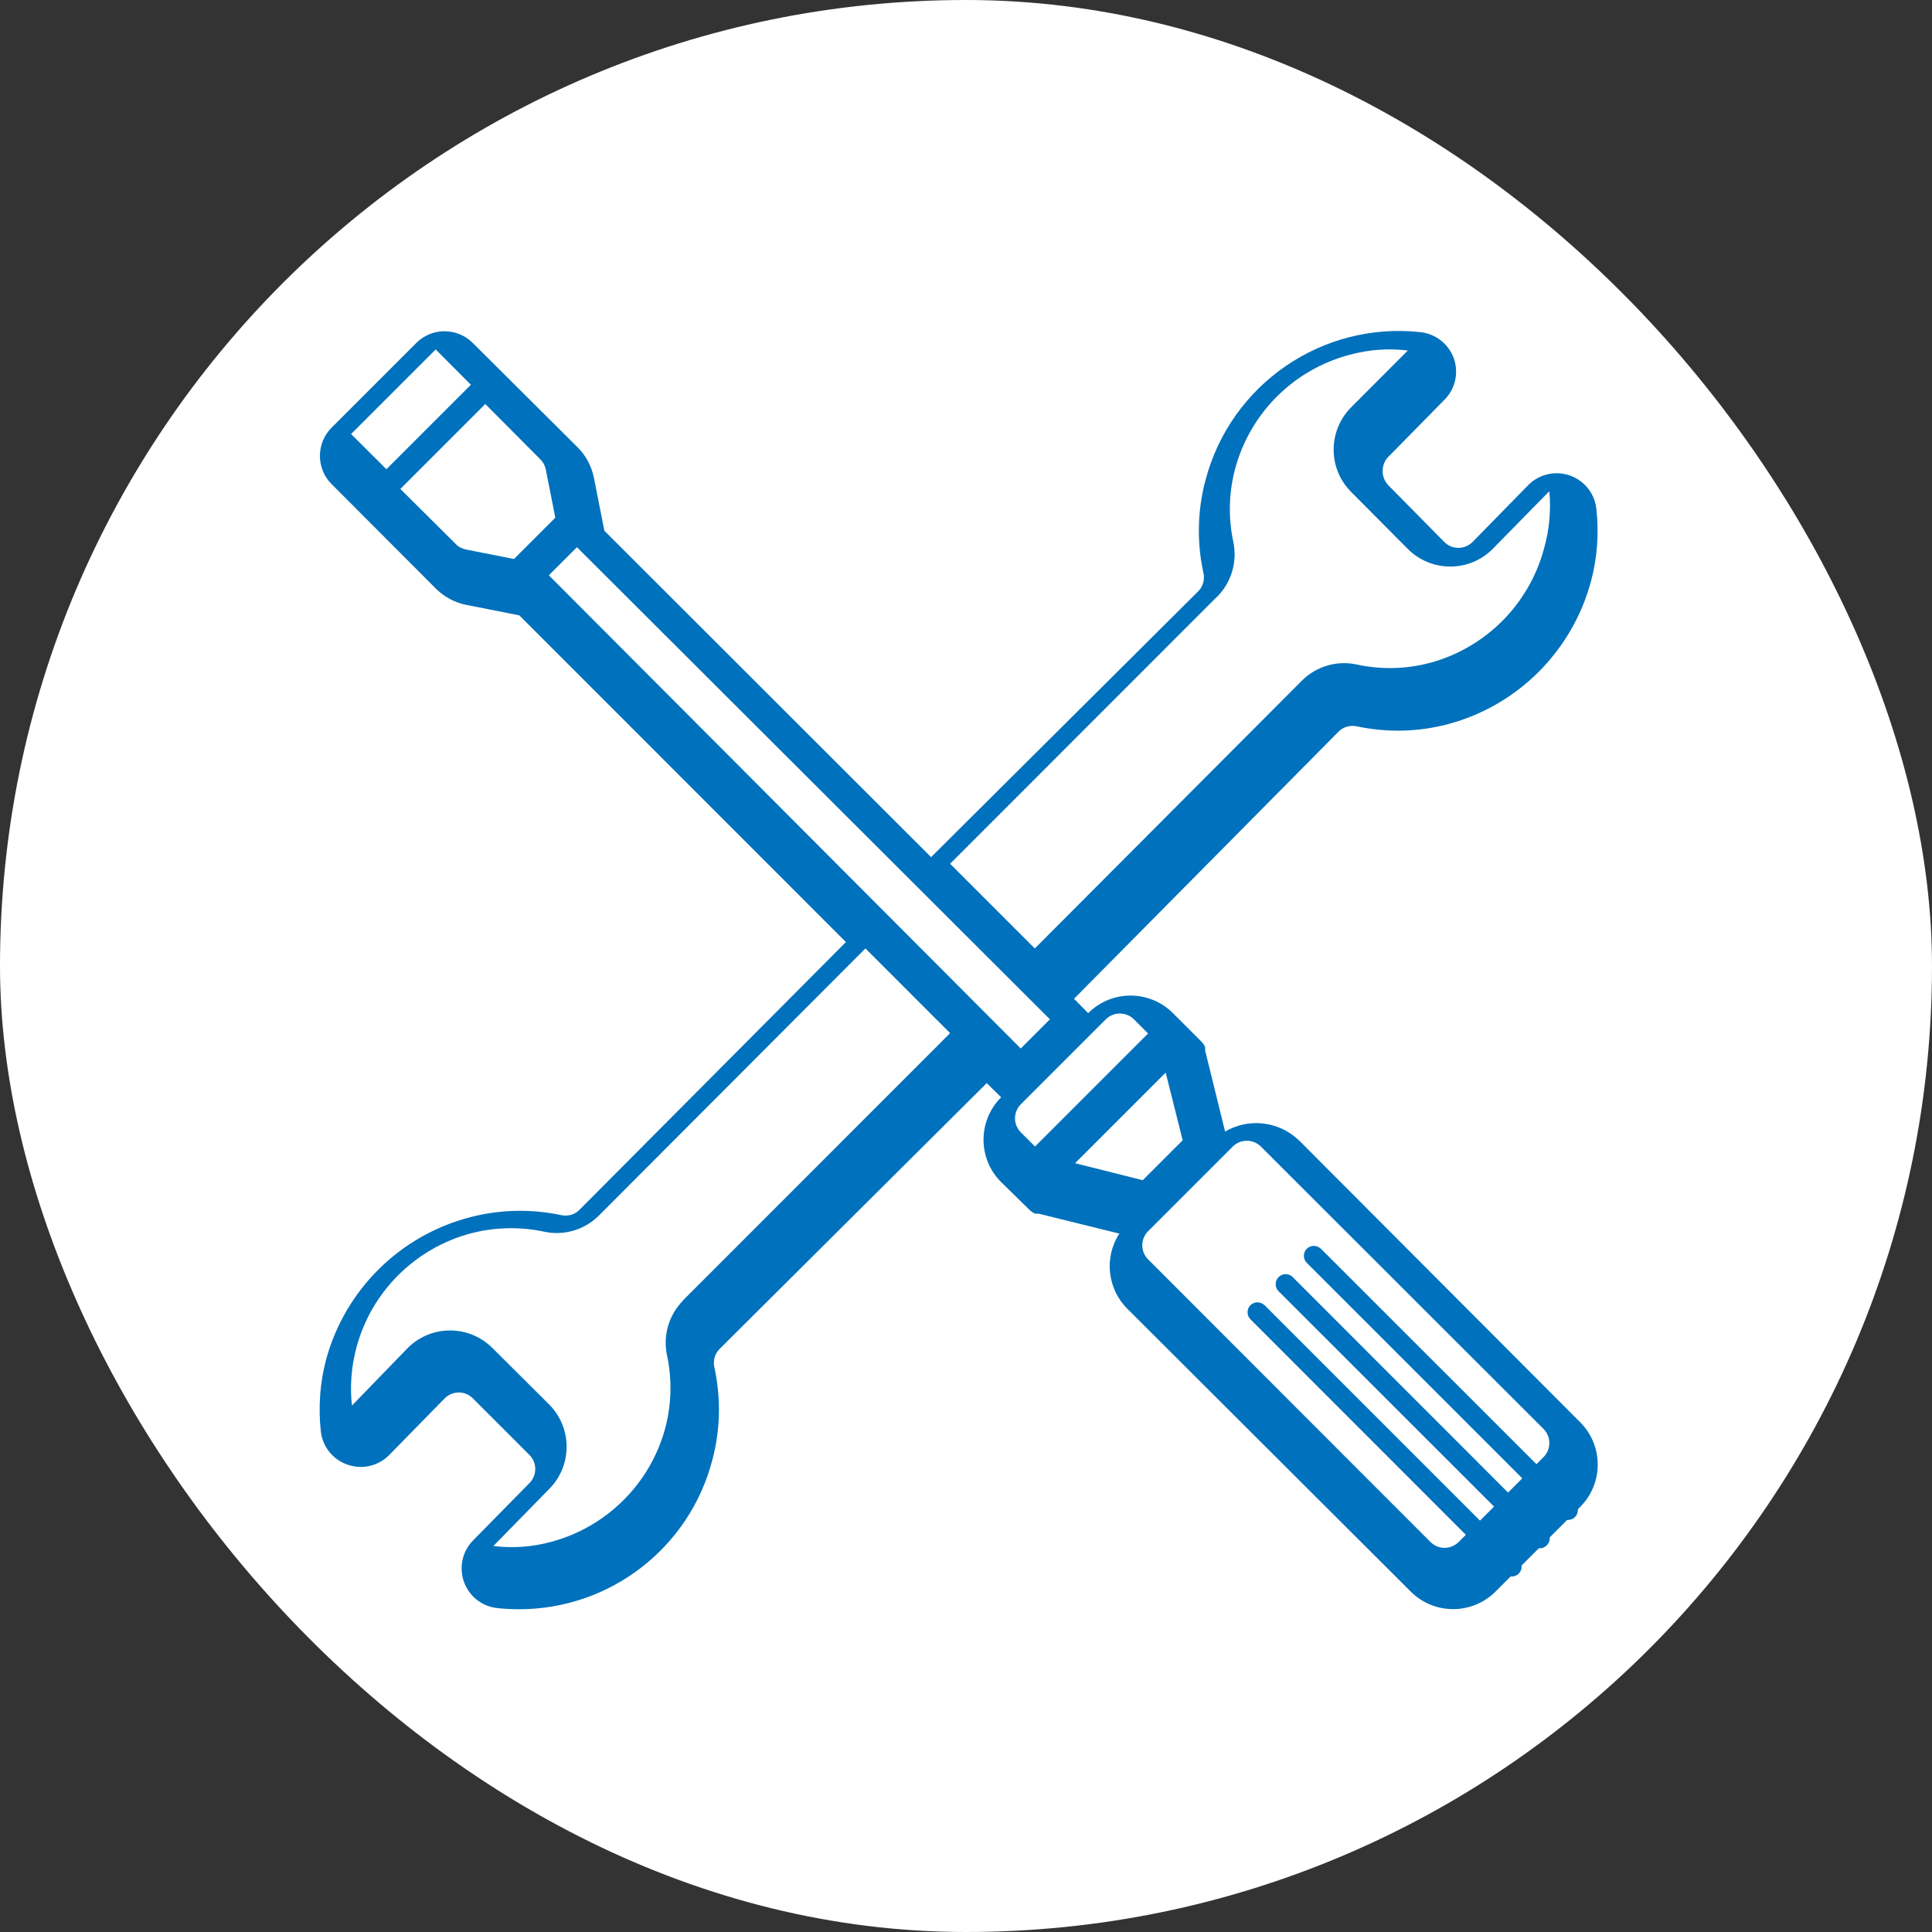 <?xml version="1.0" encoding="UTF-8"?> <svg xmlns="http://www.w3.org/2000/svg" xmlns:xlink="http://www.w3.org/1999/xlink" version="1.1" width="1000" height="1000"><rect width="100%" height="100%" fill="#333333" stroke="none"/><g clip-path="url(#SvgjsClipPath1052)"><rect width="1000" height="1000" fill="#ffffff"></rect><g transform="matrix(6.114,0,0,6.114,154.585,150)"><svg xmlns="http://www.w3.org/2000/svg" xmlns:xlink="http://www.w3.org/1999/xlink" version="1.1" width="113" height="114.5"><svg xmlns="http://www.w3.org/2000/svg" xmlns:i="http://ns.adobe.com/AdobeIllustrator/10.0/" id="_Слой_1" data-name="Слой_1" version="1.1" viewBox="0 0 113 114.5"><defs><style> .st0 { fill: #0071bc; } </style><clipPath id="SvgjsClipPath1052"><rect width="1000" height="1000" x="0" y="0" rx="500" ry="500"></rect></clipPath></defs><path class="st0" d="M84.64,71.97c-1.68-1.59-4.21-1.88-6.21-.71l-1.69-6.86v-.29c-.08-.18-.2-.35-.34-.49h0l-2.38-2.38c-1.98-1.98-5.19-1.99-7.17-.01,0,0,0,0-.01.01h0l-1.2-1.22,22.39-22.61c.41-.42,1-.57,1.57-.45,2.56.54,5.21.48,7.74-.2,5.88-1.58,10.47-6.18,12.06-12.06.54-2.01.69-4.1.46-6.17h0c-.21-1.86-1.89-3.19-3.74-2.98-.78.09-1.5.44-2.04,1l-4.7,4.8c-.66.66-1.73.67-2.39,0,0,0,0,0,0,0l-4.73-4.79c-.32-.33-.5-.77-.49-1.23,0-.46.18-.9.51-1.22l4.72-4.8c.92-.92,1.23-2.29.79-3.52-.44-1.2-1.52-2.05-2.79-2.2-8.34-.93-16.1,4.41-18.23,12.53-.68,2.54-.74,5.21-.19,7.78.15.55.01,1.15-.37,1.57l-22.67,22.56-27.66-27.63-.88-4.46c-.19-.99-.68-1.9-1.39-2.61L14.74,4.5c-1.32-1.32-3.46-1.32-4.78,0,0,0,0,0,0,0l-7.17,7.17c-1.32,1.32-1.32,3.46,0,4.78,0,0,0,0,0,0l8.82,8.84c.71.71,1.62,1.2,2.61,1.39l4.46.88,27.65,27.66-22.56,22.67c-.41.42-1,.57-1.58.44-2.56-.54-5.21-.47-7.74.2-5.88,1.55-10.49,6.11-12.11,11.97-.54,2.01-.69,4.1-.46,6.17.15,1.28,1.03,2.37,2.25,2.79,1.24.44,2.61.12,3.53-.81l4.7-4.8c.66-.66,1.73-.67,2.39,0,0,0,0,0,0,0l4.79,4.79c.31.31.49.74.49,1.18,0,.46-.18.9-.51,1.22l-4.72,4.8c-1.33,1.31-1.34,3.45-.03,4.78.54.55,1.26.9,2.02.98.62.07,1.25.1,1.88.1,7.69,0,14.41-5.19,16.35-12.63.68-2.54.74-5.21.19-7.78-.15-.55-.01-1.15.37-1.57l22.67-22.56,1.22,1.2h0c-1.98,1.98-1.99,5.19-.01,7.17,0,0,0,0,.01.01l2.38,2.33h0c.14.14.31.26.49.34h.29l6.85,1.69c-1.33,2.04-1.01,4.74.74,6.43l23.93,23.88c1.98,1.98,5.19,1.97,7.17,0l7.17-7.17c1.98-1.98,1.98-5.19,0-7.17l-23.87-23.93ZM77.76,25.98c1.2-1.21,1.72-2.94,1.37-4.62-.44-2.04-.39-4.15.14-6.17,1.26-4.74,4.96-8.44,9.71-9.69,1.6-.44,3.27-.56,4.92-.36l-4.79,4.8c-1.98,1.98-1.99,5.19-.01,7.17,0,0,0,0,.01.01l4.79,4.82c1.98,1.98,5.19,1.99,7.17.01,0,0,0,0,.01-.01l4.8-4.89h0c.15,1.64,0,3.3-.46,4.89-1.27,4.7-4.94,8.37-9.64,9.64-2.03.54-4.17.59-6.22.14-1.68-.36-3.42.16-4.63,1.37l-22.61,22.67-7.17-7.17,22.61-22.62ZM32.55,85.56c-1.2,1.21-1.72,2.94-1.37,4.62.44,2.04.39,4.15-.14,6.17-1.26,4.7-4.94,8.37-9.64,9.64-1.6.44-3.27.56-4.92.36l4.72-4.82c1.98-1.98,1.98-5.19,0-7.17l-4.79-4.77c-1.98-1.98-5.19-1.99-7.17-.01,0,0,0,0-.01.01l-4.72,4.87c-.18-1.63-.05-3.28.37-4.87,1.25-4.74,4.95-8.44,9.69-9.71,2.03-.53,4.17-.58,6.22-.14,1.68.36,3.42-.16,4.63-1.37l22.56-22.61,7.17,7.17-22.61,22.62ZM69.51,61.27c.45,0,.88.17,1.2.49l1.2,1.2-9.57,9.57-1.2-1.2c-.66-.66-.66-1.72,0-2.38l7.19-7.19c.31-.31.74-.49,1.18-.49ZM11.6,5.05l2.98,2.99-7.15,7.15-2.99-2.98,7.17-7.17ZM13.29,21.51l-4.68-4.65,7.19-7.19,4.65,4.67c.24.23.4.53.47.86l.81,4.09-3.5,3.5-4.09-.81c-.33-.07-.63-.23-.86-.47h.02ZM21.18,24.17l2.38-2.38,40.04,39.97-2.47,2.47L21.18,24.17ZM73.4,66.27l1.44,5.73-3.38,3.38-5.73-1.44,7.68-7.68ZM105.39,98.82h0l-7.19,7.19c-.66.66-1.72.66-2.38,0l-23.91-23.93c-.31-.31-.49-.74-.49-1.18,0-.45.17-.88.49-1.2l7.17-7.17c.32-.32.75-.49,1.2-.49.44,0,.87.18,1.18.49l23.93,23.91c.32.32.49.75.49,1.2,0,.44-.18.87-.49,1.18Z"></path><path class="st0" d="M81.76,85.96c-.33-.32-.85-.32-1.18,0-.33.33-.33.86,0,1.2,0,0,0,0,0,0l21.51,21.52c.16.16.38.25.61.25.22,0,.44-.09.59-.25.33-.33.33-.86,0-1.2,0,0,0,0,0,0l-21.52-21.52Z"></path><path class="st0" d="M84.16,83.58c-.33-.33-.87-.33-1.2,0-.33.33-.33.87,0,1.2h0l21.52,21.51c.16.16.37.25.59.25.22,0,.44-.09.59-.25.33-.31.34-.82.04-1.15-.01-.01-.02-.02-.04-.04l-21.51-21.52Z"></path><path class="st0" d="M86.54,81.19c-.33-.33-.86-.33-1.2,0,0,0,0,0,0,0-.32.33-.32.85,0,1.18l21.52,21.52c.16.16.38.25.61.25.22,0,.44-.09.59-.25.32-.33.32-.87,0-1.2l-21.52-21.51Z"></path></svg></svg></g></g></svg> 